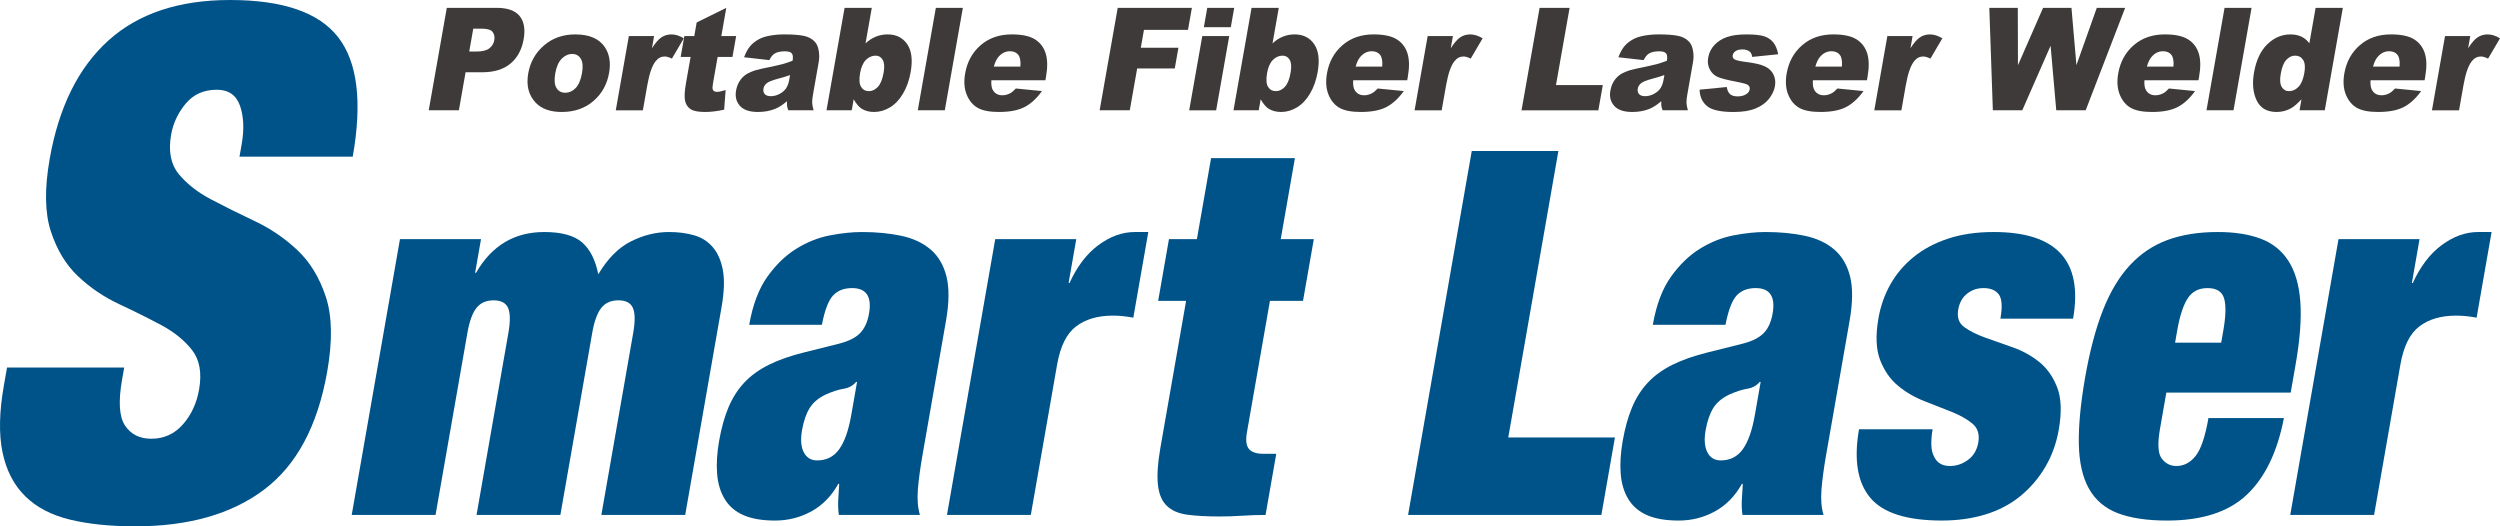 <?xml version="1.0" encoding="utf-8"?>
<!-- Generator: Adobe Illustrator 16.2.1, SVG Export Plug-In . SVG Version: 6.00 Build 0)  -->
<!DOCTYPE svg PUBLIC "-//W3C//DTD SVG 1.1//EN" "http://www.w3.org/Graphics/SVG/1.1/DTD/svg11.dtd">
<svg version="1.1" id="レイヤー_1" xmlns="http://www.w3.org/2000/svg" xmlns:xlink="http://www.w3.org/1999/xlink" x="0px"
	 y="0px" width="415.436px" height="87.462px" viewBox="0 0 415.436 87.462" enable-background="new 0 0 415.436 87.462"
	 xml:space="preserve">
<g>
	<g>
		<path fill="#005389" d="M84.431,51.179c-0.368-0.847-1.171-1.271-2.409-1.271s-2.191,0.424-2.854,1.271
			c-0.665,0.847-1.165,2.231-1.501,4.15l-5.292,30.243H58.444l8.02-45.83h13.468l-0.979,5.591h0.154
			c2.596-4.517,6.372-6.777,11.325-6.777c2.89,0,4.993,0.58,6.314,1.737c1.319,1.158,2.209,2.922,2.672,5.294
			c1.539-2.597,3.34-4.418,5.406-5.464c2.067-1.044,4.184-1.567,6.351-1.567c1.548,0,2.948,0.184,4.2,0.551
			c1.251,0.368,2.283,1.031,3.096,1.991c0.812,0.961,1.363,2.232,1.655,3.812c0.29,1.581,0.218,3.614-0.217,6.099l-6.048,34.562
			H99.93l5.292-30.243c0.336-1.919,0.319-3.304-0.048-4.15c-0.368-0.847-1.171-1.271-2.409-1.271s-2.19,0.424-2.854,1.271
			c-0.665,0.847-1.165,2.231-1.501,4.15l-5.292,30.243H79.187l5.292-30.243C84.815,53.41,84.798,52.025,84.431,51.179z"/>
		<path fill="#005389" d="M139.292,83.115c0.045-0.847,0.1-1.75,0.165-2.711h-0.154c-1.13,2.033-2.624,3.559-4.478,4.575
			c-1.855,1.017-3.866,1.524-6.033,1.524c-2.116,0-3.856-0.296-5.223-0.889c-1.367-0.594-2.412-1.482-3.133-2.669
			c-0.722-1.187-1.146-2.597-1.271-4.235c-0.128-1.638-0.017-3.444,0.329-5.422c0.375-2.146,0.895-4.01,1.559-5.591
			c0.663-1.581,1.534-2.95,2.615-4.108c1.079-1.157,2.438-2.146,4.079-2.965c1.64-0.818,3.618-1.511,5.936-2.076l5.748-1.44
			c1.564-0.395,2.725-0.974,3.477-1.737c0.753-0.762,1.253-1.849,1.5-3.261c0.494-2.824-0.446-4.236-2.819-4.236
			c-1.342,0-2.394,0.411-3.156,1.229c-0.763,0.819-1.383,2.443-1.858,4.871H124.5c0.583-3.332,1.592-6,3.025-8.005
			c1.435-2.004,3.048-3.558,4.841-4.659c1.791-1.102,3.649-1.834,5.571-2.203c1.921-0.367,3.682-0.551,5.281-0.551
			c2.425,0,4.619,0.212,6.584,0.635c1.964,0.424,3.586,1.187,4.864,2.287c1.277,1.102,2.149,2.599,2.619,4.49
			c0.469,1.893,0.44,4.335-0.083,7.328l-3.913,22.364c-0.376,2.147-0.629,4.038-0.761,5.676c-0.132,1.639-0.018,3.05,0.343,4.235
			h-13.468C139.284,84.782,139.247,83.962,139.292,83.115z M139.458,74.644c0.888-1.242,1.555-3.135,1.999-5.676l0.964-5.506h-0.154
			c-0.523,0.621-1.221,1.003-2.097,1.143c-0.877,0.143-1.876,0.467-2.996,0.975c-1.183,0.565-2.062,1.313-2.638,2.245
			c-0.576,0.933-0.997,2.159-1.264,3.685s-0.17,2.74,0.292,3.643c0.461,0.904,1.206,1.355,2.239,1.355
			C137.352,76.507,138.57,75.887,139.458,74.644z"/>
		<path fill="#005389" d="M178.848,39.742l-1.275,7.286h0.154c1.259-2.767,2.865-4.872,4.82-6.312c1.954-1.44,3.964-2.16,6.027-2.16
			h2.245l-2.49,14.231c-0.6-0.112-1.178-0.197-1.735-0.254c-0.559-0.056-1.121-0.084-1.688-0.084c-2.477,0-4.503,0.593-6.077,1.779
			c-1.575,1.186-2.63,3.304-3.163,6.353l-4.373,24.99h-13.932l8.02-45.83H178.848z"/>
		<path fill="#005389" d="M198.894,39.742l2.356-13.47h13.932l-2.356,13.47h5.496l-1.794,10.25h-5.496l-3.824,21.856
			c-0.228,1.3-0.116,2.218,0.332,2.753c0.446,0.538,1.239,0.806,2.374,0.806h2.168l-1.779,10.165c-1.291,0-2.588,0.043-3.893,0.127
			c-1.306,0.085-2.551,0.127-3.737,0.127c-2.116,0-3.905-0.099-5.366-0.296c-1.463-0.197-2.601-0.691-3.417-1.482
			c-0.817-0.79-1.309-1.962-1.475-3.517c-0.168-1.553-0.028-3.6,0.417-6.141l4.269-24.398h-4.644l1.794-10.25H198.894z"/>
		<path fill="#005389" d="M258.965,25.087l-8.331,47.609h17.725l-2.253,12.876h-32.121l10.584-60.485H258.965z"/>
		<path fill="#005389" d="M289.446,83.115c0.045-0.847,0.1-1.75,0.165-2.711h-0.154c-1.13,2.033-2.624,3.559-4.478,4.575
			c-1.855,1.017-3.866,1.524-6.033,1.524c-2.116,0-3.856-0.296-5.223-0.889c-1.367-0.594-2.412-1.482-3.133-2.669
			c-0.722-1.187-1.146-2.597-1.271-4.235c-0.128-1.638-0.017-3.444,0.329-5.422c0.375-2.146,0.895-4.01,1.559-5.591
			c0.663-1.581,1.534-2.95,2.615-4.108c1.079-1.157,2.438-2.146,4.079-2.965c1.64-0.818,3.618-1.511,5.936-2.076l5.748-1.44
			c1.564-0.395,2.725-0.974,3.477-1.737c0.753-0.762,1.253-1.849,1.5-3.261c0.494-2.824-0.446-4.236-2.819-4.236
			c-1.342,0-2.394,0.411-3.156,1.229c-0.763,0.819-1.383,2.443-1.858,4.871h-12.074c0.583-3.332,1.592-6,3.025-8.005
			c1.435-2.004,3.048-3.558,4.841-4.659c1.791-1.102,3.649-1.834,5.571-2.203c1.921-0.367,3.682-0.551,5.281-0.551
			c2.425,0,4.619,0.212,6.584,0.635c1.964,0.424,3.586,1.187,4.864,2.287c1.277,1.102,2.149,2.599,2.619,4.49
			c0.469,1.893,0.44,4.335-0.083,7.328l-3.913,22.364c-0.376,2.147-0.629,4.038-0.761,5.676c-0.132,1.639-0.018,3.05,0.343,4.235
			h-13.468C289.438,84.782,289.401,83.962,289.446,83.115z M289.613,74.644c0.888-1.242,1.555-3.135,1.999-5.676l0.964-5.506h-0.154
			c-0.523,0.621-1.221,1.003-2.097,1.143c-0.877,0.143-1.876,0.467-2.996,0.975c-1.183,0.565-2.062,1.313-2.638,2.245
			c-0.576,0.933-0.997,2.159-1.264,3.685s-0.17,2.74,0.292,3.643c0.461,0.904,1.206,1.355,2.239,1.355
			C287.506,76.507,288.724,75.887,289.613,74.644z"/>
		<path fill="#005389" d="M320.939,73.881c0.016,0.792,0.16,1.44,0.433,1.948c0.482,1.074,1.369,1.609,2.659,1.609
			c1.084,0,2.084-0.338,3.003-1.016s1.487-1.638,1.705-2.881c0.236-1.355-0.084-2.4-0.962-3.135
			c-0.877-0.732-2.016-1.383-3.413-1.947c-1.398-0.564-2.906-1.157-4.526-1.779c-1.62-0.621-3.084-1.469-4.393-2.541
			c-1.31-1.072-2.311-2.5-3.005-4.279c-0.694-1.778-0.791-4.108-0.287-6.988c0.355-2.033,1.02-3.911,1.992-5.634
			c0.972-1.722,2.256-3.232,3.851-4.532c1.594-1.298,3.501-2.315,5.72-3.049c2.218-0.733,4.745-1.102,7.584-1.102
			c10.475,0,14.872,4.801,13.192,14.401h-12.074c0.346-1.976,0.257-3.317-0.264-4.024c-0.522-0.706-1.376-1.059-2.562-1.059
			c-1.033,0-1.939,0.312-2.718,0.932c-0.78,0.623-1.269,1.498-1.466,2.626c-0.228,1.3,0.105,2.274,0.997,2.923
			c0.894,0.649,2.042,1.228,3.45,1.736c1.407,0.508,2.926,1.046,4.557,1.61c1.629,0.565,3.1,1.37,4.414,2.414
			c1.313,1.046,2.318,2.456,3.013,4.235c0.696,1.779,0.786,4.139,0.272,7.074c-0.396,2.259-1.143,4.32-2.243,6.184
			s-2.479,3.473-4.134,4.828c-1.657,1.355-3.589,2.373-5.798,3.051c-2.208,0.678-4.628,1.016-7.26,1.016
			c-5.832,0-9.801-1.271-11.91-3.812c-2.109-2.542-2.726-6.324-1.846-11.353h12.229C320.993,72.244,320.921,73.091,320.939,73.881z"
			/>
		<path fill="#005389" d="M358.937,71.255c-0.435,2.486-0.337,4.138,0.293,4.956c0.632,0.819,1.437,1.228,2.417,1.228
			c1.238,0,2.303-0.55,3.191-1.651c0.891-1.101,1.605-3.204,2.149-6.312h12.539c-1.092,5.648-3.151,9.898-6.178,12.75
			c-3.028,2.853-7.433,4.277-13.211,4.277c-3.354,0-6.094-0.41-8.222-1.228c-2.127-0.818-3.721-2.174-4.783-4.067
			c-1.062-1.891-1.625-4.361-1.683-7.412c-0.061-3.049,0.29-6.747,1.051-11.098c0.771-4.404,1.759-8.132,2.964-11.181
			c1.203-3.05,2.696-5.535,4.478-7.455c1.78-1.919,3.87-3.317,6.268-4.193c2.397-0.875,5.17-1.313,8.317-1.313
			c2.787,0,5.16,0.368,7.122,1.102c1.961,0.734,3.5,1.963,4.619,3.685c1.116,1.724,1.779,3.981,1.986,6.777
			c0.208,2.796-0.054,6.284-0.785,10.462l-0.815,4.659H359.99L358.937,71.255z M369.582,49.569
			c-0.345-1.129-1.265-1.695-2.761-1.695c-1.445,0-2.537,0.565-3.276,1.695c-0.739,1.13-1.321,2.909-1.746,5.337l-0.356,2.033h7.662
			l0.356-2.033C369.885,52.478,369.926,50.699,369.582,49.569z"/>
		<path fill="#005389" d="M402.067,39.742l-1.275,7.286h0.154c1.259-2.767,2.865-4.872,4.82-6.312c1.954-1.44,3.964-2.16,6.027-2.16
			h2.245l-2.49,14.231c-0.6-0.112-1.178-0.197-1.735-0.254c-0.559-0.056-1.121-0.084-1.688-0.084c-2.477,0-4.503,0.593-6.077,1.779
			c-1.575,1.186-2.63,3.304-3.163,6.353l-4.373,24.99H380.58l8.02-45.83H402.067z"/>
	</g>
	<g>
		<g>
			<path fill="#3E3A39" d="M74.247,1.304h8.287c1.806,0,3.077,0.453,3.815,1.359c0.74,0.906,0.962,2.195,0.667,3.867
				c-0.303,1.719-1.03,3.062-2.181,4.03c-1.149,0.967-2.73,1.451-4.74,1.451h-2.729l-1.113,6.317h-5.008L74.247,1.304z
				 M77.975,8.562h1.222c0.961,0,1.667-0.176,2.118-0.529c0.451-0.352,0.726-0.803,0.822-1.353c0.094-0.534,0.005-0.987-0.268-1.359
				c-0.271-0.372-0.873-0.557-1.805-0.557h-1.42L77.975,8.562z"/>
			<path fill="#3E3A39" d="M87.778,12.197c0.332-1.882,1.207-3.432,2.625-4.651c1.418-1.22,3.15-1.829,5.198-1.829
				c2.34,0,3.982,0.716,4.926,2.148c0.758,1.153,0.987,2.574,0.689,4.262c-0.334,1.897-1.204,3.451-2.609,4.663
				c-1.406,1.212-3.163,1.817-5.269,1.817c-1.879,0-3.309-0.503-4.29-1.51C87.845,15.851,87.422,14.217,87.778,12.197z
				 M92.271,12.185c-0.194,1.1-0.126,1.912,0.203,2.438c0.329,0.527,0.812,0.79,1.45,0.79c0.646,0,1.222-0.259,1.729-0.778
				c0.505-0.519,0.859-1.351,1.062-2.497c0.188-1.068,0.12-1.864-0.207-2.387c-0.325-0.522-0.797-0.784-1.413-0.784
				c-0.653,0-1.239,0.266-1.758,0.795C92.816,10.294,92.462,11.102,92.271,12.185z"/>
			<path fill="#3E3A39" d="M104.499,5.996h4.193l-0.355,2.021c0.558-0.875,1.08-1.477,1.567-1.806
				c0.487-0.329,1.047-0.493,1.678-0.493c0.66,0,1.345,0.217,2.053,0.65l-1.98,3.368c-0.487-0.232-0.885-0.349-1.193-0.349
				c-0.587,0-1.087,0.256-1.499,0.767c-0.59,0.72-1.058,2.067-1.406,4.042l-0.729,4.134h-4.502L104.499,5.996z"/>
			<path fill="#3E3A39" d="M120.691,1.304l-0.827,4.692h2.465l-0.61,3.46h-2.465l-0.771,4.37c-0.093,0.525-0.106,0.873-0.042,1.043
				c0.101,0.262,0.334,0.394,0.701,0.394c0.33,0,0.811-0.1,1.44-0.301l-0.245,3.263c-1.153,0.255-2.211,0.383-3.172,0.383
				c-1.115,0-1.909-0.151-2.385-0.452c-0.476-0.302-0.785-0.76-0.931-1.375c-0.145-0.615-0.095-1.61,0.148-2.986l0.765-4.338h-1.651
				l0.609-3.46h1.652l0.398-2.265L120.691,1.304z"/>
			<path fill="#3E3A39" d="M127.842,9.99l-4.197-0.476c0.302-0.79,0.644-1.411,1.028-1.864c0.385-0.453,0.892-0.846,1.523-1.179
				c0.452-0.24,1.05-0.426,1.792-0.558c0.743-0.131,1.532-0.197,2.369-0.197c1.343,0,2.407,0.079,3.193,0.238
				s1.406,0.49,1.861,0.993c0.319,0.349,0.534,0.842,0.641,1.48c0.107,0.639,0.11,1.249,0.008,1.829l-0.96,5.446
				c-0.103,0.581-0.147,1.036-0.137,1.365c0.013,0.329,0.09,0.749,0.235,1.26h-4.204c-0.113-0.317-0.181-0.559-0.202-0.726
				c-0.022-0.167-0.028-0.428-0.017-0.784c-0.691,0.596-1.351,1.022-1.975,1.278c-0.853,0.34-1.804,0.511-2.854,0.511
				c-1.394,0-2.392-0.341-2.994-1.022s-0.815-1.521-0.64-2.52c0.165-0.937,0.561-1.707,1.188-2.311
				c0.627-0.604,1.667-1.052,3.121-1.347c1.743-0.356,2.877-0.606,3.401-0.749c0.524-0.144,1.085-0.331,1.684-0.563
				c0.103-0.581,0.061-0.987-0.126-1.219c-0.188-0.232-0.566-0.349-1.139-0.349c-0.734,0-1.306,0.124-1.717,0.372
				C128.407,9.092,128.113,9.456,127.842,9.99z M131.29,12.475c-0.657,0.232-1.336,0.438-2.036,0.616
				c-0.954,0.256-1.574,0.507-1.86,0.755c-0.294,0.255-0.47,0.546-0.527,0.871c-0.065,0.372,0.004,0.676,0.207,0.912
				c0.205,0.236,0.545,0.354,1.022,0.354c0.498,0,0.985-0.128,1.459-0.383c0.476-0.255,0.834-0.567,1.079-0.935
				s0.419-0.846,0.522-1.435L131.29,12.475z"/>
			<path fill="#3E3A39" d="M140.348,1.304h4.523l-1.04,5.899c0.534-0.496,1.107-0.867,1.721-1.115
				c0.611-0.248,1.263-0.372,1.952-0.372c1.424,0,2.506,0.54,3.247,1.62c0.741,1.08,0.934,2.63,0.578,4.651
				c-0.238,1.347-0.66,2.534-1.266,3.559c-0.606,1.026-1.331,1.792-2.172,2.299c-0.842,0.507-1.722,0.761-2.639,0.761
				c-0.785,0-1.472-0.178-2.062-0.534c-0.442-0.279-0.886-0.801-1.33-1.568l-0.321,1.823h-4.193L140.348,1.304z M142.929,12.127
				c-0.187,1.061-0.134,1.829,0.16,2.305s0.73,0.714,1.311,0.714c0.535,0,1.027-0.234,1.473-0.703
				c0.446-0.468,0.766-1.256,0.961-2.363c0.172-0.976,0.12-1.691-0.154-2.148c-0.276-0.457-0.667-0.685-1.173-0.685
				c-0.609,0-1.148,0.238-1.617,0.714C143.419,10.438,143.1,11.16,142.929,12.127z"/>
			<path fill="#3E3A39" d="M155.514,1.304h4.49l-3.002,17.024h-4.49L155.514,1.304z"/>
			<path fill="#3E3A39" d="M173.72,13.335h-8.981c-0.053,0.759,0.042,1.324,0.285,1.695c0.339,0.535,0.856,0.802,1.554,0.802
				c0.439,0,0.879-0.116,1.315-0.349c0.269-0.146,0.574-0.406,0.919-0.778l4.337,0.43c-0.893,1.239-1.864,2.127-2.913,2.665
				c-1.048,0.538-2.465,0.807-4.247,0.807c-1.549,0-2.726-0.23-3.532-0.691s-1.413-1.192-1.82-2.195
				c-0.406-1.002-0.49-2.181-0.251-3.536c0.34-1.928,1.201-3.487,2.581-4.68c1.38-1.192,3.102-1.788,5.163-1.788
				c1.673,0,2.947,0.267,3.821,0.801c0.874,0.535,1.475,1.309,1.803,2.323c0.327,1.015,0.348,2.334,0.062,3.96L173.72,13.335z
				 M169.562,11.07c0.073-0.914-0.045-1.568-0.353-1.962c-0.309-0.395-0.771-0.593-1.387-0.593c-0.712,0-1.333,0.298-1.864,0.895
				c-0.337,0.372-0.606,0.925-0.811,1.661H169.562z"/>
			<path fill="#3E3A39" d="M185.735,1.304h12.326l-0.646,3.658h-7.318l-0.524,2.973h6.251l-0.605,3.437h-6.251l-1.227,6.956h-5.008
				L185.735,1.304z"/>
			<path fill="#3E3A39" d="M199.788,5.996h4.479l-2.174,12.333h-4.479L199.788,5.996z M200.615,1.304h4.479l-0.567,3.217h-4.479
				L200.615,1.304z"/>
			<path fill="#3E3A39" d="M207.979,1.304h4.523l-1.04,5.899c0.534-0.496,1.107-0.867,1.721-1.115
				c0.611-0.248,1.263-0.372,1.952-0.372c1.424,0,2.506,0.54,3.247,1.62c0.741,1.08,0.934,2.63,0.578,4.651
				c-0.238,1.347-0.66,2.534-1.266,3.559c-0.606,1.026-1.331,1.792-2.172,2.299c-0.842,0.507-1.722,0.761-2.639,0.761
				c-0.785,0-1.472-0.178-2.062-0.534c-0.442-0.279-0.886-0.801-1.33-1.568l-0.321,1.823h-4.193L207.979,1.304z M210.56,12.127
				c-0.187,1.061-0.134,1.829,0.16,2.305s0.73,0.714,1.311,0.714c0.535,0,1.027-0.234,1.473-0.703
				c0.446-0.468,0.766-1.256,0.961-2.363c0.172-0.976,0.12-1.691-0.154-2.148c-0.276-0.457-0.667-0.685-1.173-0.685
				c-0.609,0-1.148,0.238-1.617,0.714C211.05,10.438,210.73,11.16,210.56,12.127z"/>
			<path fill="#3E3A39" d="M233.844,13.335h-8.98c-0.053,0.759,0.041,1.324,0.285,1.695c0.338,0.535,0.855,0.802,1.553,0.802
				c0.439,0,0.879-0.116,1.316-0.349c0.268-0.146,0.574-0.406,0.918-0.778l4.338,0.43c-0.893,1.239-1.865,2.127-2.914,2.665
				c-1.047,0.538-2.465,0.807-4.246,0.807c-1.549,0-2.727-0.23-3.533-0.691s-1.412-1.192-1.82-2.195
				c-0.406-1.002-0.49-2.181-0.25-3.536c0.34-1.928,1.201-3.487,2.58-4.68c1.381-1.192,3.102-1.788,5.164-1.788
				c1.672,0,2.947,0.267,3.82,0.801c0.875,0.535,1.475,1.309,1.803,2.323c0.328,1.015,0.348,2.334,0.062,3.96L233.844,13.335z
				 M229.688,11.07c0.072-0.914-0.045-1.568-0.354-1.962c-0.309-0.395-0.77-0.593-1.387-0.593c-0.711,0-1.332,0.298-1.863,0.895
				c-0.338,0.372-0.607,0.925-0.811,1.661H229.688z"/>
			<path fill="#3E3A39" d="M237.241,5.996h4.193l-0.355,2.021c0.557-0.875,1.08-1.477,1.566-1.806
				c0.488-0.329,1.047-0.493,1.678-0.493c0.66,0,1.346,0.217,2.053,0.65l-1.98,3.368c-0.486-0.232-0.885-0.349-1.193-0.349
				c-0.586,0-1.086,0.256-1.498,0.767c-0.59,0.72-1.059,2.067-1.406,4.042l-0.729,4.134h-4.502L237.241,5.996z"/>
			<path fill="#3E3A39" d="M255.842,1.304h4.986l-2.264,12.833h7.781l-0.738,4.192H252.84L255.842,1.304z"/>
			<path fill="#3E3A39" d="M273.129,9.99l-4.197-0.476c0.303-0.79,0.645-1.411,1.029-1.864c0.385-0.453,0.891-0.846,1.523-1.179
				c0.451-0.24,1.049-0.426,1.791-0.558c0.744-0.131,1.533-0.197,2.369-0.197c1.344,0,2.408,0.079,3.193,0.238
				c0.787,0.159,1.406,0.49,1.861,0.993c0.32,0.349,0.535,0.842,0.641,1.48c0.107,0.639,0.111,1.249,0.008,1.829l-0.959,5.446
				c-0.104,0.581-0.148,1.036-0.137,1.365s0.09,0.749,0.234,1.26h-4.203c-0.113-0.317-0.182-0.559-0.203-0.726
				s-0.027-0.428-0.016-0.784c-0.691,0.596-1.352,1.022-1.975,1.278c-0.854,0.34-1.805,0.511-2.854,0.511
				c-1.395,0-2.393-0.341-2.994-1.022c-0.604-0.681-0.816-1.521-0.641-2.52c0.166-0.937,0.561-1.707,1.189-2.311
				c0.627-0.604,1.666-1.052,3.121-1.347c1.742-0.356,2.877-0.606,3.4-0.749c0.525-0.144,1.086-0.331,1.684-0.563
				c0.104-0.581,0.061-0.987-0.127-1.219c-0.186-0.232-0.564-0.349-1.137-0.349c-0.734,0-1.307,0.124-1.717,0.372
				C273.696,9.092,273.401,9.456,273.129,9.99z M276.579,12.475c-0.658,0.232-1.336,0.438-2.037,0.616
				c-0.953,0.256-1.574,0.507-1.859,0.755c-0.295,0.255-0.471,0.546-0.527,0.871c-0.066,0.372,0.004,0.676,0.207,0.912
				c0.205,0.236,0.545,0.354,1.021,0.354c0.498,0,0.986-0.128,1.459-0.383c0.477-0.255,0.834-0.567,1.08-0.935
				c0.244-0.368,0.418-0.846,0.521-1.435L276.579,12.475z"/>
			<path fill="#3E3A39" d="M282.422,14.902l4.525-0.441c0.084,0.558,0.271,0.957,0.559,1.197c0.289,0.24,0.707,0.359,1.258,0.359
				c0.602,0,1.09-0.135,1.469-0.406c0.293-0.201,0.465-0.452,0.518-0.753c0.061-0.34-0.062-0.603-0.367-0.789
				c-0.219-0.131-0.832-0.294-1.84-0.487c-1.506-0.286-2.539-0.55-3.102-0.794c-0.562-0.244-1-0.655-1.311-1.236
				c-0.312-0.58-0.404-1.241-0.273-1.983c0.145-0.812,0.49-1.512,1.043-2.1c0.551-0.587,1.244-1.026,2.08-1.316
				c0.838-0.29,1.916-0.435,3.236-0.435c1.395,0,2.402,0.112,3.027,0.336c0.623,0.225,1.117,0.573,1.477,1.045
				c0.361,0.472,0.617,1.111,0.77,1.916l-4.326,0.441c-0.041-0.395-0.174-0.685-0.396-0.871c-0.309-0.248-0.713-0.372-1.211-0.372
				c-0.508,0-0.893,0.095-1.156,0.284s-0.422,0.419-0.469,0.69c-0.053,0.302,0.053,0.529,0.32,0.684
				c0.266,0.155,0.879,0.293,1.84,0.417c1.459,0.178,2.523,0.425,3.193,0.743c0.67,0.317,1.146,0.769,1.428,1.357
				s0.361,1.234,0.236,1.938c-0.125,0.711-0.451,1.404-0.977,2.077s-1.262,1.208-2.209,1.606c-0.947,0.398-2.178,0.598-3.689,0.598
				c-2.135,0-3.598-0.321-4.391-0.964C282.891,17,282.471,16.087,282.422,14.902z"/>
			<path fill="#3E3A39" d="M310.237,13.335h-8.982c-0.053,0.759,0.043,1.324,0.285,1.695c0.34,0.535,0.855,0.802,1.553,0.802
				c0.441,0,0.879-0.116,1.316-0.349c0.27-0.146,0.574-0.406,0.92-0.778l4.336,0.43c-0.893,1.239-1.863,2.127-2.912,2.665
				s-2.465,0.807-4.248,0.807c-1.549,0-2.725-0.23-3.531-0.691s-1.414-1.192-1.82-2.195c-0.406-1.002-0.49-2.181-0.252-3.536
				c0.34-1.928,1.201-3.487,2.582-4.68c1.379-1.192,3.102-1.788,5.162-1.788c1.674,0,2.947,0.267,3.822,0.801
				c0.873,0.535,1.475,1.309,1.803,2.323c0.326,1.015,0.348,2.334,0.061,3.96L310.237,13.335z M306.079,11.07
				c0.074-0.914-0.045-1.568-0.352-1.962c-0.309-0.395-0.771-0.593-1.387-0.593c-0.713,0-1.334,0.298-1.865,0.895
				c-0.336,0.372-0.605,0.925-0.811,1.661H306.079z"/>
			<path fill="#3E3A39" d="M313.631,5.996h4.193l-0.355,2.021c0.559-0.875,1.08-1.477,1.568-1.806
				c0.486-0.329,1.047-0.493,1.678-0.493c0.66,0,1.344,0.217,2.053,0.65l-1.98,3.368c-0.488-0.232-0.885-0.349-1.193-0.349
				c-0.588,0-1.088,0.256-1.5,0.767c-0.59,0.72-1.057,2.067-1.406,4.042l-0.729,4.134h-4.502L313.631,5.996z"/>
			<path fill="#3E3A39" d="M330.573,1.304h4.734l0.025,9.531l4.176-9.531h4.717l0.824,9.518l3.385-9.518h4.711l-6.559,17.024h-4.889
				L340.756,7.61l-4.707,10.718h-4.889L330.573,1.304z"/>
			<path fill="#3E3A39" d="M365.331,13.335h-8.98c-0.053,0.759,0.041,1.324,0.285,1.695c0.338,0.535,0.855,0.802,1.553,0.802
				c0.439,0,0.879-0.116,1.316-0.349c0.268-0.146,0.574-0.406,0.918-0.778l4.338,0.43c-0.893,1.239-1.865,2.127-2.914,2.665
				c-1.047,0.538-2.465,0.807-4.246,0.807c-1.549,0-2.727-0.23-3.533-0.691s-1.412-1.192-1.82-2.195
				c-0.406-1.002-0.49-2.181-0.25-3.536c0.34-1.928,1.201-3.487,2.58-4.68c1.381-1.192,3.102-1.788,5.164-1.788
				c1.672,0,2.947,0.267,3.82,0.801c0.875,0.535,1.475,1.309,1.803,2.323c0.328,1.015,0.348,2.334,0.062,3.96L365.331,13.335z
				 M361.174,11.07c0.072-0.914-0.045-1.568-0.354-1.962c-0.309-0.395-0.77-0.593-1.387-0.593c-0.711,0-1.332,0.298-1.863,0.895
				c-0.338,0.372-0.607,0.925-0.811,1.661H361.174z"/>
			<path fill="#3E3A39" d="M369.665,1.304h4.49l-3.002,17.024h-4.49L369.665,1.304z"/>
			<path fill="#3E3A39" d="M389.321,1.304l-3.002,17.024h-4.193l0.322-1.823c-0.725,0.774-1.352,1.297-1.883,1.568
				c-0.709,0.356-1.461,0.534-2.252,0.534c-1.594,0-2.695-0.639-3.311-1.916c-0.615-1.278-0.762-2.83-0.439-4.657
				c0.359-2.044,1.102-3.608,2.219-4.692c1.119-1.083,2.395-1.625,3.826-1.625c0.697,0,1.307,0.124,1.832,0.372
				s0.965,0.619,1.316,1.115l1.041-5.899H389.321z M382.922,12.127c0.17-0.967,0.104-1.689-0.201-2.166
				c-0.307-0.476-0.756-0.714-1.35-0.714c-0.521,0-0.998,0.229-1.43,0.685c-0.434,0.457-0.744,1.224-0.934,2.299
				c-0.178,1.006-0.127,1.744,0.154,2.212c0.279,0.468,0.688,0.703,1.225,0.703c0.572,0,1.09-0.236,1.555-0.708
				S382.733,13.195,382.922,12.127z"/>
			<path fill="#3E3A39" d="M402.905,13.335h-8.98c-0.053,0.759,0.041,1.324,0.285,1.695c0.338,0.535,0.855,0.802,1.553,0.802
				c0.439,0,0.879-0.116,1.316-0.349c0.268-0.146,0.574-0.406,0.918-0.778l4.338,0.43c-0.893,1.239-1.865,2.127-2.914,2.665
				c-1.047,0.538-2.465,0.807-4.246,0.807c-1.549,0-2.727-0.23-3.533-0.691s-1.412-1.192-1.82-2.195
				c-0.406-1.002-0.49-2.181-0.25-3.536c0.34-1.928,1.201-3.487,2.58-4.68c1.381-1.192,3.102-1.788,5.164-1.788
				c1.672,0,2.947,0.267,3.82,0.801c0.875,0.535,1.475,1.309,1.803,2.323c0.328,1.015,0.348,2.334,0.062,3.96L402.905,13.335z
				 M398.749,11.07c0.072-0.914-0.045-1.568-0.354-1.962c-0.309-0.395-0.77-0.593-1.387-0.593c-0.711,0-1.332,0.298-1.863,0.895
				c-0.338,0.372-0.607,0.925-0.811,1.661H398.749z"/>
			<path fill="#3E3A39" d="M406.301,5.996h4.193l-0.355,2.021c0.557-0.875,1.08-1.477,1.566-1.806
				c0.488-0.329,1.047-0.493,1.678-0.493c0.66,0,1.346,0.217,2.053,0.65l-1.98,3.368c-0.486-0.232-0.885-0.349-1.193-0.349
				c-0.586,0-1.086,0.256-1.498,0.767c-0.59,0.72-1.059,2.067-1.406,4.042l-0.729,4.134h-4.502L406.301,5.996z"/>
		</g>
	</g>
	<g>
		<path fill="#005389" d="M40.151,24.025c0.445-2.524,0.354-4.675-0.269-6.45c-0.625-1.775-1.911-2.663-3.858-2.663
			c-2.163,0-3.885,0.769-5.166,2.308c-1.282,1.539-2.087,3.255-2.421,5.148c-0.487,2.763-0.062,4.952,1.275,6.568
			c1.337,1.618,3.126,3.018,5.37,4.202c2.243,1.184,4.663,2.388,7.26,3.61c2.596,1.224,4.946,2.822,7.05,4.793
			c2.103,1.973,3.685,4.557,4.744,7.752c1.06,3.195,1.137,7.358,0.233,12.486c-1.586,8.995-5.082,15.524-10.485,19.587
			c-5.404,4.065-12.539,6.096-21.408,6.096c-4.183,0-7.812-0.375-10.889-1.125c-3.077-0.748-5.551-2.051-7.423-3.904
			c-1.874-1.854-3.123-4.279-3.746-7.279c-0.625-2.998-0.548-6.705,0.231-11.125L1.17,61.07h19.469l-0.354,2.012
			c-0.64,3.631-0.478,6.175,0.493,7.635c0.967,1.461,2.425,2.189,4.373,2.189c2.091,0,3.833-0.788,5.231-2.368
			c1.395-1.577,2.295-3.51,2.699-5.799c0.486-2.761,0.097-4.95-1.167-6.569c-1.267-1.616-2.97-2.997-5.111-4.142
			c-2.142-1.143-4.479-2.308-7.009-3.492c-2.532-1.183-4.803-2.722-6.812-4.616c-2.01-1.894-3.519-4.378-4.526-7.456
			c-1.008-3.078-1.073-7.102-0.196-12.072c1.516-8.599,4.762-15.149,9.738-19.646C22.97,2.249,29.712,0,38.221,0
			c8.797,0,14.795,2.071,17.995,6.213c3.198,4.143,3.999,10.751,2.399,19.824H39.796L40.151,24.025z"/>
	</g>
</g>
</svg>
